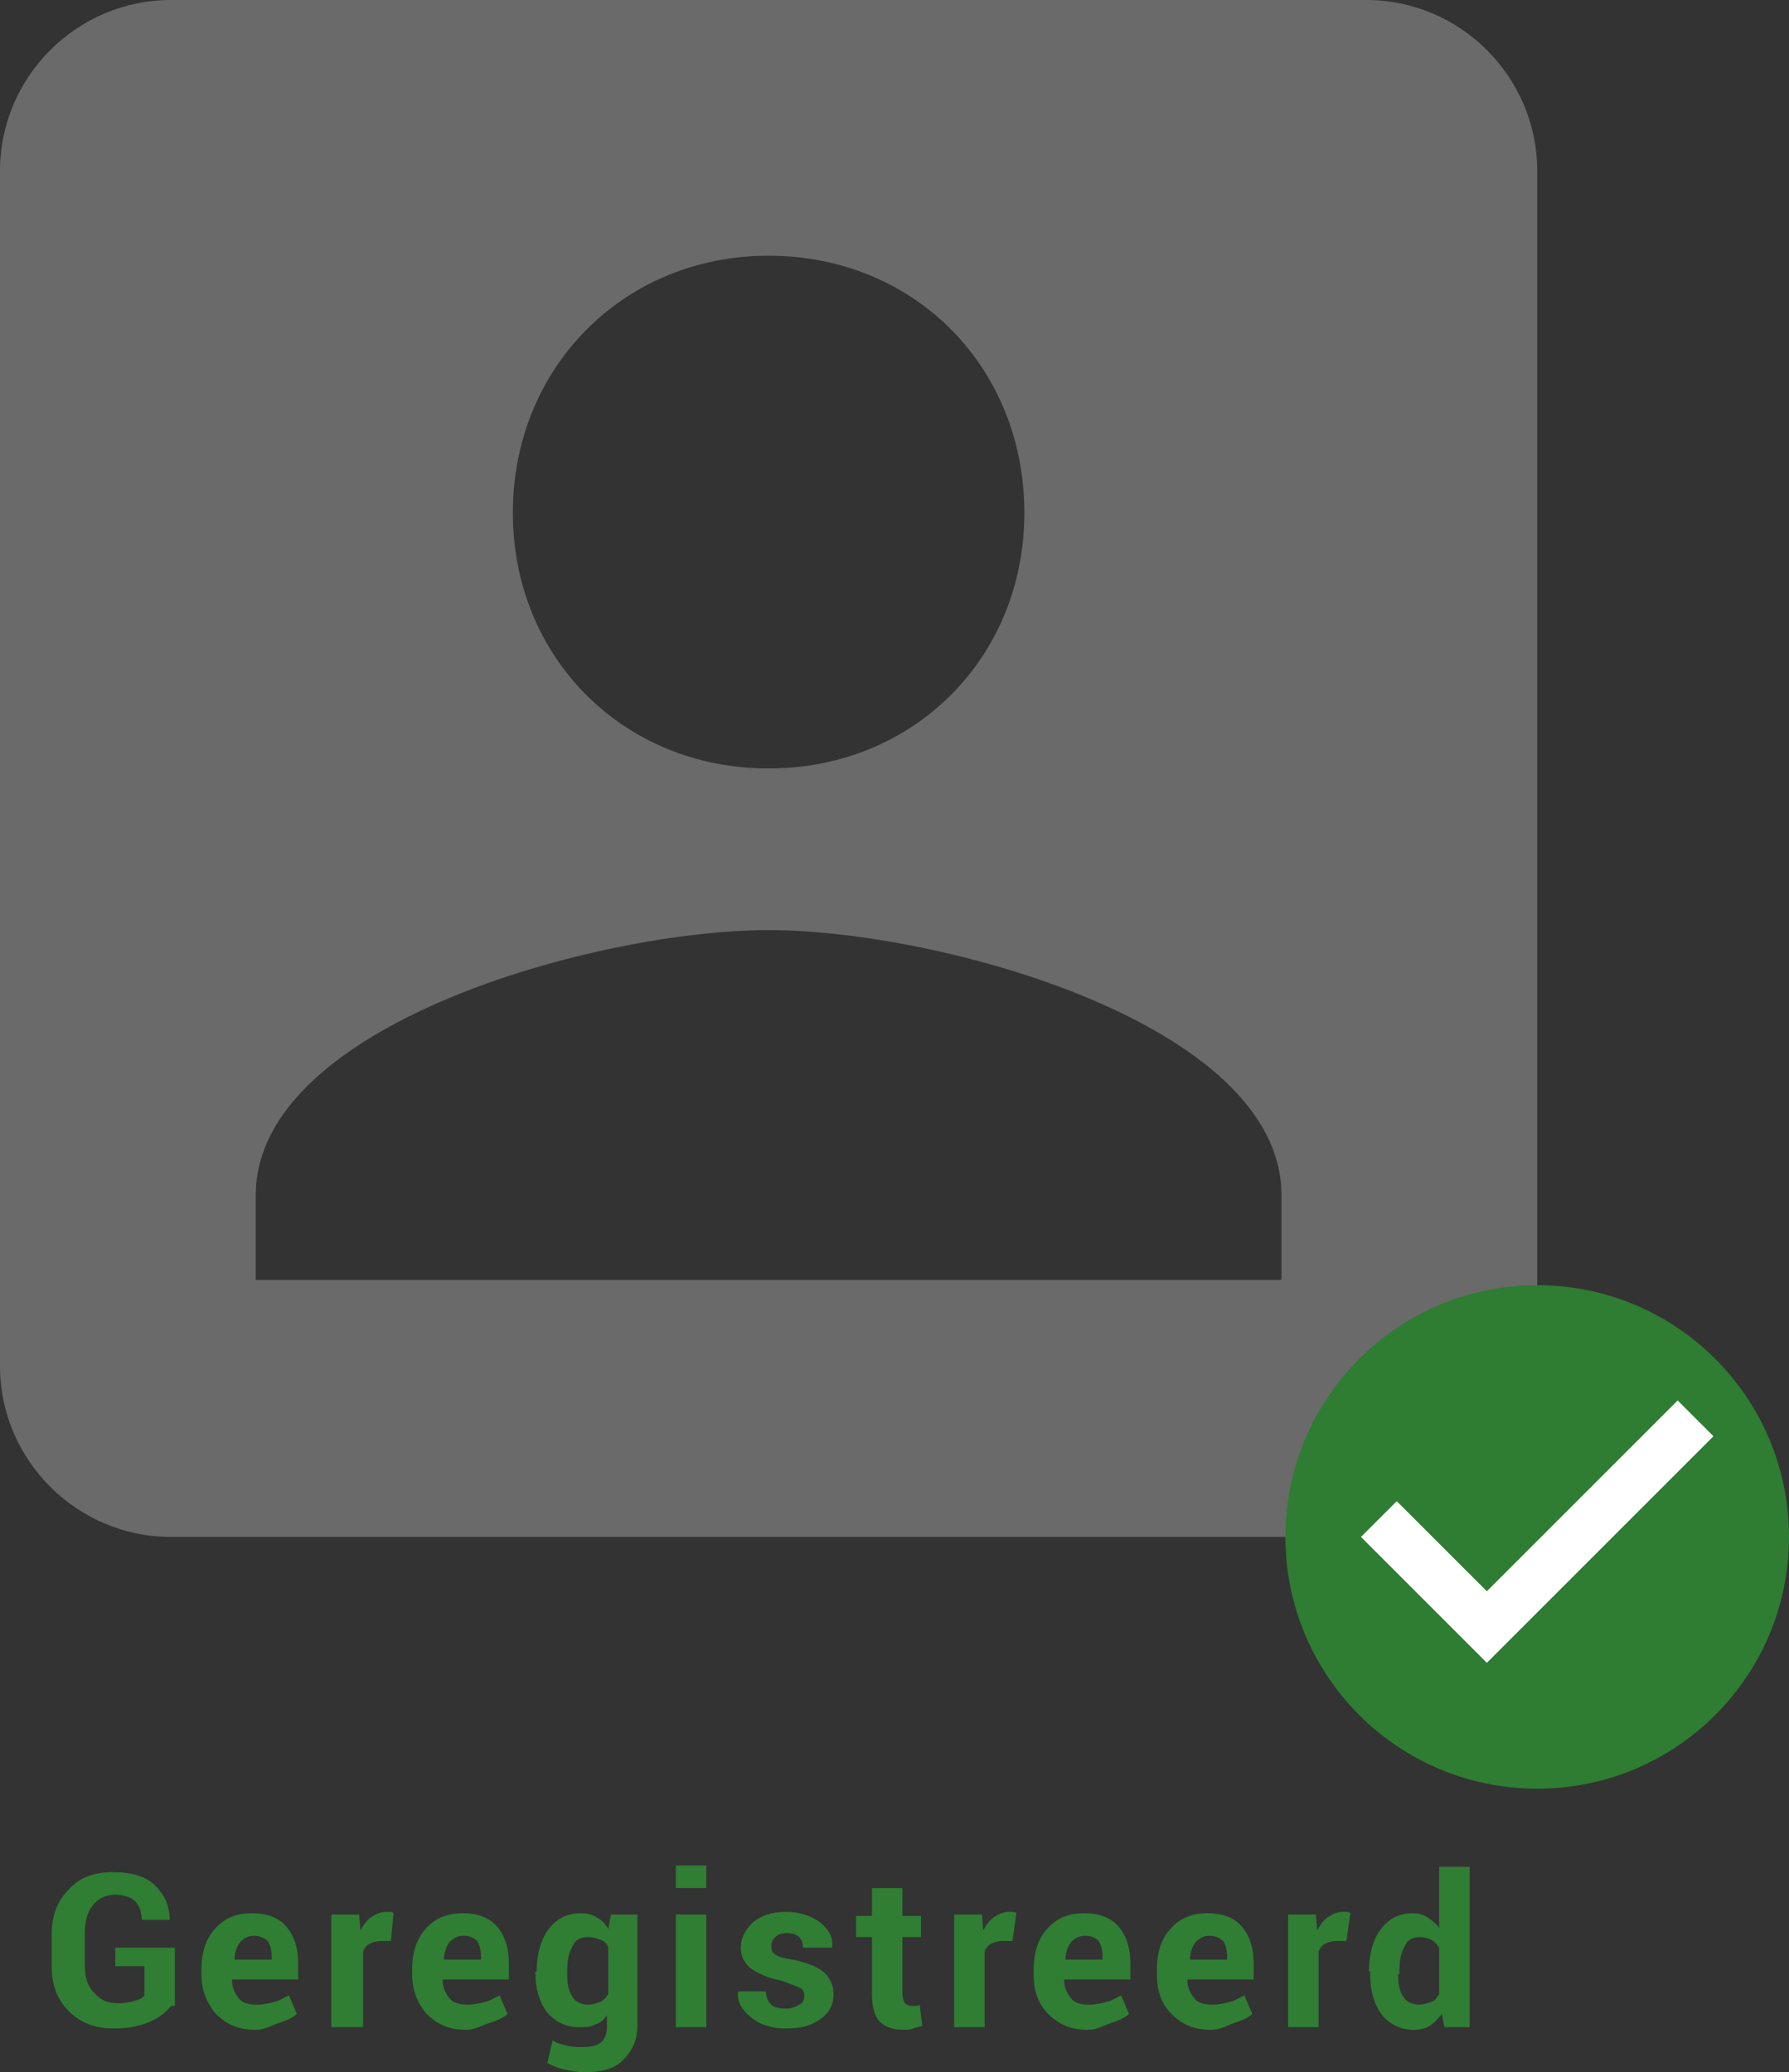 <?xml version="1.0" encoding="utf-8"?>
<!-- Generator: Adobe Illustrator 18.1.1, SVG Export Plug-In . SVG Version: 6.00 Build 0)  -->
<svg version="1.1" id="Geregistreerd" xmlns="http://www.w3.org/2000/svg" xmlns:xlink="http://www.w3.org/1999/xlink" x="0px"
	 y="0px" viewBox="18 -28 135 156.4" enable-background="new 18 -28 135 156.4" xml:space="preserve">
<rect x="18" y="-28" width="135" height="156.4" fill="#333333" stroke="none"/>
<g id="account-box">
	<path id="Shape" fill="#6A6A6A" d="M18-15.1v90.2C18,82.2,23.8,88,30.9,88h90.2c7.1,0,12.9-5.8,12.9-12.9v-90.2
		c0-7.1-5.8-12.9-12.9-12.9H30.9C23.8-28,18-22.2,18-15.1L18-15.1z M95.3,10.7C95.3,21.6,87,30,76,30s-19.3-8.4-19.3-19.3
		S65-8.7,76-8.7S95.3-0.3,95.3,10.7L95.3,10.7z M37.3,62.2c0-12.9,25.8-20,38.7-20s38.7,7.1,38.7,20v6.4H37.3V62.2L37.3,62.2z"/>
</g>
<g id="check-circle" transform="translate(97, 97)">
	<circle id="Oval" fill="#FFFFFF" cx="37" cy="-9" r="18.2"/>
	<path id="Shape_1_" fill="#2E7D32" d="M37-28c-10.5,0-19,8.5-19,19s8.5,19,19,19S56,1.5,56-9S47.5-28,37-28L37-28z M33.2,0.5
		L23.7-9l2.7-2.7l6.8,6.8l14.4-14.4l2.7,2.7L33.2,0.5L33.2,0.5z"/>
</g>
<path fill="#2F7E33" d="M30.9,123.4c-0.4,0.5-0.9,0.9-1.6,1.2c-0.7,0.3-1.6,0.5-2.7,0.5c-1.4,0-2.5-0.4-3.4-1.3
	c-0.9-0.9-1.3-2-1.3-3.4v-2.4c0-1.4,0.4-2.5,1.3-3.4c0.8-0.9,1.9-1.3,3.3-1.3c1.4,0,2.5,0.3,3.2,1c0.7,0.7,1.1,1.5,1.1,2.6l0,0h-2.1
	c0-0.6-0.2-1.1-0.5-1.4c-0.3-0.3-0.9-0.5-1.5-0.5c-0.7,0-1.3,0.3-1.7,0.8c-0.4,0.5-0.6,1.2-0.6,2.1v2.4c0,0.9,0.2,1.6,0.7,2.1
	c0.4,0.5,1,0.8,1.8,0.8c0.5,0,1-0.1,1.3-0.2c0.3-0.1,0.6-0.2,0.7-0.4v-2.2h-2.2V119h4.5V123.4z"/>
<path fill="#2F7E33" d="M37.3,125.2c-1.3,0-2.2-0.4-3-1.2c-0.7-0.8-1.1-1.8-1.1-3v-0.3c0-1.3,0.3-2.3,1-3.1c0.7-0.8,1.6-1.2,2.8-1.2
	c1.1,0,2,0.3,2.6,1c0.6,0.7,0.9,1.6,0.9,2.8v1.2h-5l0,0c0,0.6,0.2,1,0.5,1.4c0.3,0.4,0.8,0.5,1.4,0.5c0.5,0,0.9-0.1,1.3-0.2
	c0.4-0.1,0.7-0.3,1.1-0.5l0.6,1.4c-0.3,0.3-0.8,0.5-1.4,0.7S38,125.2,37.3,125.2z M37.2,118.1c-0.5,0-0.8,0.2-1.1,0.5
	c-0.2,0.3-0.4,0.7-0.4,1.3l0,0h2.8v-0.2c0-0.5-0.1-0.9-0.3-1.2C38,118.3,37.6,118.1,37.2,118.1z"/>
<path fill="#2F7E33" d="M47.5,118.5l-0.8,0c-0.3,0-0.6,0.1-0.8,0.2s-0.4,0.3-0.5,0.6v5.7H43v-8.5h2.1l0.1,1.2c0.2-0.4,0.5-0.8,0.8-1
	c0.3-0.2,0.7-0.4,1.1-0.4c0.1,0,0.2,0,0.3,0c0.1,0,0.2,0,0.3,0.1L47.5,118.5z"/>
<path fill="#2F7E33" d="M53.2,125.2c-1.3,0-2.2-0.4-3-1.2c-0.7-0.8-1.1-1.8-1.1-3v-0.3c0-1.3,0.3-2.3,1-3.1c0.7-0.8,1.6-1.2,2.8-1.2
	c1.1,0,2,0.3,2.6,1c0.6,0.7,0.9,1.6,0.9,2.8v1.2h-5l0,0c0,0.6,0.2,1,0.5,1.4c0.3,0.4,0.8,0.5,1.4,0.5c0.5,0,0.9-0.1,1.3-0.2
	c0.4-0.1,0.7-0.3,1.1-0.5l0.6,1.4c-0.3,0.3-0.8,0.5-1.4,0.7S53.8,125.2,53.2,125.2z M53,118.1c-0.5,0-0.8,0.2-1.1,0.5
	c-0.2,0.3-0.4,0.7-0.4,1.3l0,0h2.8v-0.2c0-0.5-0.1-0.9-0.3-1.2C53.8,118.3,53.5,118.1,53,118.1z"/>
<path fill="#2F7E33" d="M58.5,120.8c0-1.3,0.3-2.4,0.9-3.2c0.6-0.8,1.4-1.2,2.4-1.2c0.5,0,0.9,0.1,1.2,0.3c0.4,0.2,0.7,0.5,0.9,0.9
	l0.2-1.1h2v8.4c0,1.1-0.4,1.9-1.1,2.6s-1.7,0.9-3,0.9c-0.4,0-0.9-0.1-1.4-0.2c-0.5-0.1-0.9-0.3-1.3-0.5l0.4-1.7
	c0.3,0.2,0.7,0.3,1.1,0.4c0.4,0.1,0.8,0.1,1.2,0.1c0.6,0,1.1-0.1,1.4-0.4c0.3-0.3,0.4-0.7,0.4-1.2v-0.8c-0.2,0.3-0.5,0.6-0.9,0.7
	c-0.3,0.2-0.7,0.2-1.2,0.2c-1,0-1.8-0.4-2.4-1.1c-0.6-0.8-0.9-1.8-0.9-3V120.8z M60.8,121c0,0.7,0.1,1.3,0.4,1.7
	c0.2,0.4,0.7,0.6,1.2,0.6c0.3,0,0.6-0.1,0.9-0.2c0.2-0.1,0.4-0.3,0.6-0.6V119c-0.1-0.3-0.3-0.5-0.6-0.6s-0.5-0.2-0.9-0.2
	c-0.6,0-1,0.2-1.2,0.7c-0.3,0.5-0.4,1.1-0.4,1.9V121z"/>
<path fill="#2F7E33" d="M71.3,114.5H69v-1.7h2.3V114.5z M71.3,125H69v-8.5h2.3V125z"/>
<path fill="#2F7E33" d="M78.7,122.6c0-0.2-0.1-0.5-0.4-0.6s-0.7-0.3-1.3-0.5c-1-0.2-1.7-0.5-2.3-0.9c-0.5-0.4-0.8-0.9-0.8-1.6
	c0-0.7,0.3-1.3,0.9-1.9c0.6-0.5,1.4-0.8,2.5-0.8c1.1,0,1.9,0.3,2.6,0.8c0.6,0.5,1,1.1,0.9,1.9l0,0h-2.2c0-0.3-0.1-0.6-0.3-0.8
	c-0.2-0.2-0.5-0.3-0.9-0.3c-0.4,0-0.7,0.1-0.9,0.3c-0.2,0.2-0.3,0.4-0.3,0.7c0,0.3,0.1,0.5,0.3,0.6c0.2,0.2,0.7,0.3,1.3,0.4
	c1,0.2,1.8,0.5,2.3,0.9c0.5,0.4,0.8,1,0.8,1.7c0,0.8-0.3,1.4-1,1.9c-0.7,0.5-1.5,0.7-2.6,0.7c-1.1,0-2-0.3-2.7-0.9
	c-0.7-0.6-1-1.2-0.9-1.9l0,0h2.1c0,0.5,0.2,0.8,0.4,1s0.6,0.3,1.1,0.3c0.4,0,0.7-0.1,1-0.3C78.6,123.2,78.7,122.9,78.7,122.6z"/>
<path fill="#2F7E33" d="M86.1,114.5v2.1h1.4v1.6h-1.4v4.3c0,0.3,0.1,0.6,0.2,0.7s0.3,0.2,0.5,0.2c0.1,0,0.2,0,0.3,0
	c0.1,0,0.2,0,0.3-0.1l0.2,1.6c-0.2,0.1-0.5,0.1-0.7,0.2s-0.5,0.1-0.7,0.1c-0.8,0-1.4-0.2-1.8-0.6c-0.4-0.4-0.6-1.1-0.6-2.1v-4.3
	h-1.2v-1.6h1.2v-2.1H86.1z"/>
<path fill="#2F7E33" d="M94.4,118.5l-0.8,0c-0.3,0-0.6,0.1-0.8,0.2s-0.4,0.3-0.5,0.6v5.7h-2.3v-8.5h2.1l0.1,1.2
	c0.2-0.4,0.5-0.8,0.8-1c0.3-0.2,0.7-0.4,1.1-0.4c0.1,0,0.2,0,0.3,0c0.1,0,0.2,0,0.3,0.1L94.4,118.5z"/>
<path fill="#2F7E33" d="M100.1,125.2c-1.3,0-2.2-0.4-3-1.2s-1.1-1.8-1.1-3v-0.3c0-1.3,0.3-2.3,1-3.1c0.7-0.8,1.6-1.2,2.8-1.2
	c1.1,0,2,0.3,2.6,1s0.9,1.6,0.9,2.8v1.2h-5l0,0c0,0.6,0.2,1,0.5,1.4s0.8,0.5,1.4,0.5c0.5,0,0.9-0.1,1.3-0.2c0.4-0.1,0.7-0.3,1.1-0.5
	l0.6,1.4c-0.3,0.3-0.8,0.5-1.4,0.7S100.8,125.2,100.1,125.2z M99.9,118.1c-0.5,0-0.8,0.2-1.1,0.5c-0.2,0.3-0.4,0.7-0.4,1.3l0,0h2.8
	v-0.2c0-0.5-0.1-0.9-0.3-1.2C100.7,118.3,100.4,118.1,99.9,118.1z"/>
<path fill="#2F7E33" d="M109.4,125.2c-1.3,0-2.2-0.4-3-1.2s-1.1-1.8-1.1-3v-0.3c0-1.3,0.3-2.3,1-3.1c0.7-0.8,1.6-1.2,2.8-1.2
	c1.1,0,2,0.3,2.6,1s0.9,1.6,0.9,2.8v1.2h-5l0,0c0,0.6,0.2,1,0.5,1.4s0.8,0.5,1.4,0.5c0.5,0,0.9-0.1,1.3-0.2c0.4-0.1,0.7-0.3,1.1-0.5
	l0.6,1.4c-0.3,0.3-0.8,0.5-1.4,0.7S110.1,125.2,109.4,125.2z M109.3,118.1c-0.5,0-0.8,0.2-1.1,0.5c-0.2,0.3-0.4,0.7-0.4,1.3l0,0h2.8
	v-0.2c0-0.5-0.1-0.9-0.3-1.2C110.1,118.3,109.7,118.1,109.3,118.1z"/>
<path fill="#2F7E33" d="M119.6,118.5l-0.8,0c-0.3,0-0.6,0.1-0.8,0.2s-0.4,0.3-0.5,0.6v5.7h-2.3v-8.5h2.1l0.1,1.2
	c0.2-0.4,0.5-0.8,0.8-1c0.3-0.2,0.7-0.4,1.1-0.4c0.1,0,0.2,0,0.3,0c0.1,0,0.2,0,0.3,0.1L119.6,118.5z"/>
<path fill="#2F7E33" d="M121.3,120.8c0-1.3,0.3-2.4,0.9-3.2c0.6-0.8,1.4-1.2,2.4-1.2c0.4,0,0.8,0.1,1.1,0.3c0.3,0.2,0.6,0.4,0.9,0.8
	v-4.6h2.3V125h-1.9l-0.2-1c-0.3,0.4-0.6,0.7-0.9,0.9s-0.8,0.3-1.2,0.3c-1,0-1.8-0.4-2.4-1.1c-0.6-0.8-0.9-1.8-0.9-3V120.8z
	 M123.5,121c0,0.7,0.1,1.3,0.4,1.7c0.2,0.4,0.7,0.6,1.2,0.6c0.3,0,0.6-0.1,0.9-0.2s0.4-0.3,0.6-0.6V119c-0.2-0.3-0.4-0.5-0.6-0.6
	s-0.5-0.2-0.8-0.2c-0.6,0-1,0.2-1.2,0.7c-0.3,0.5-0.4,1.1-0.4,1.9V121z"/>
</svg>
